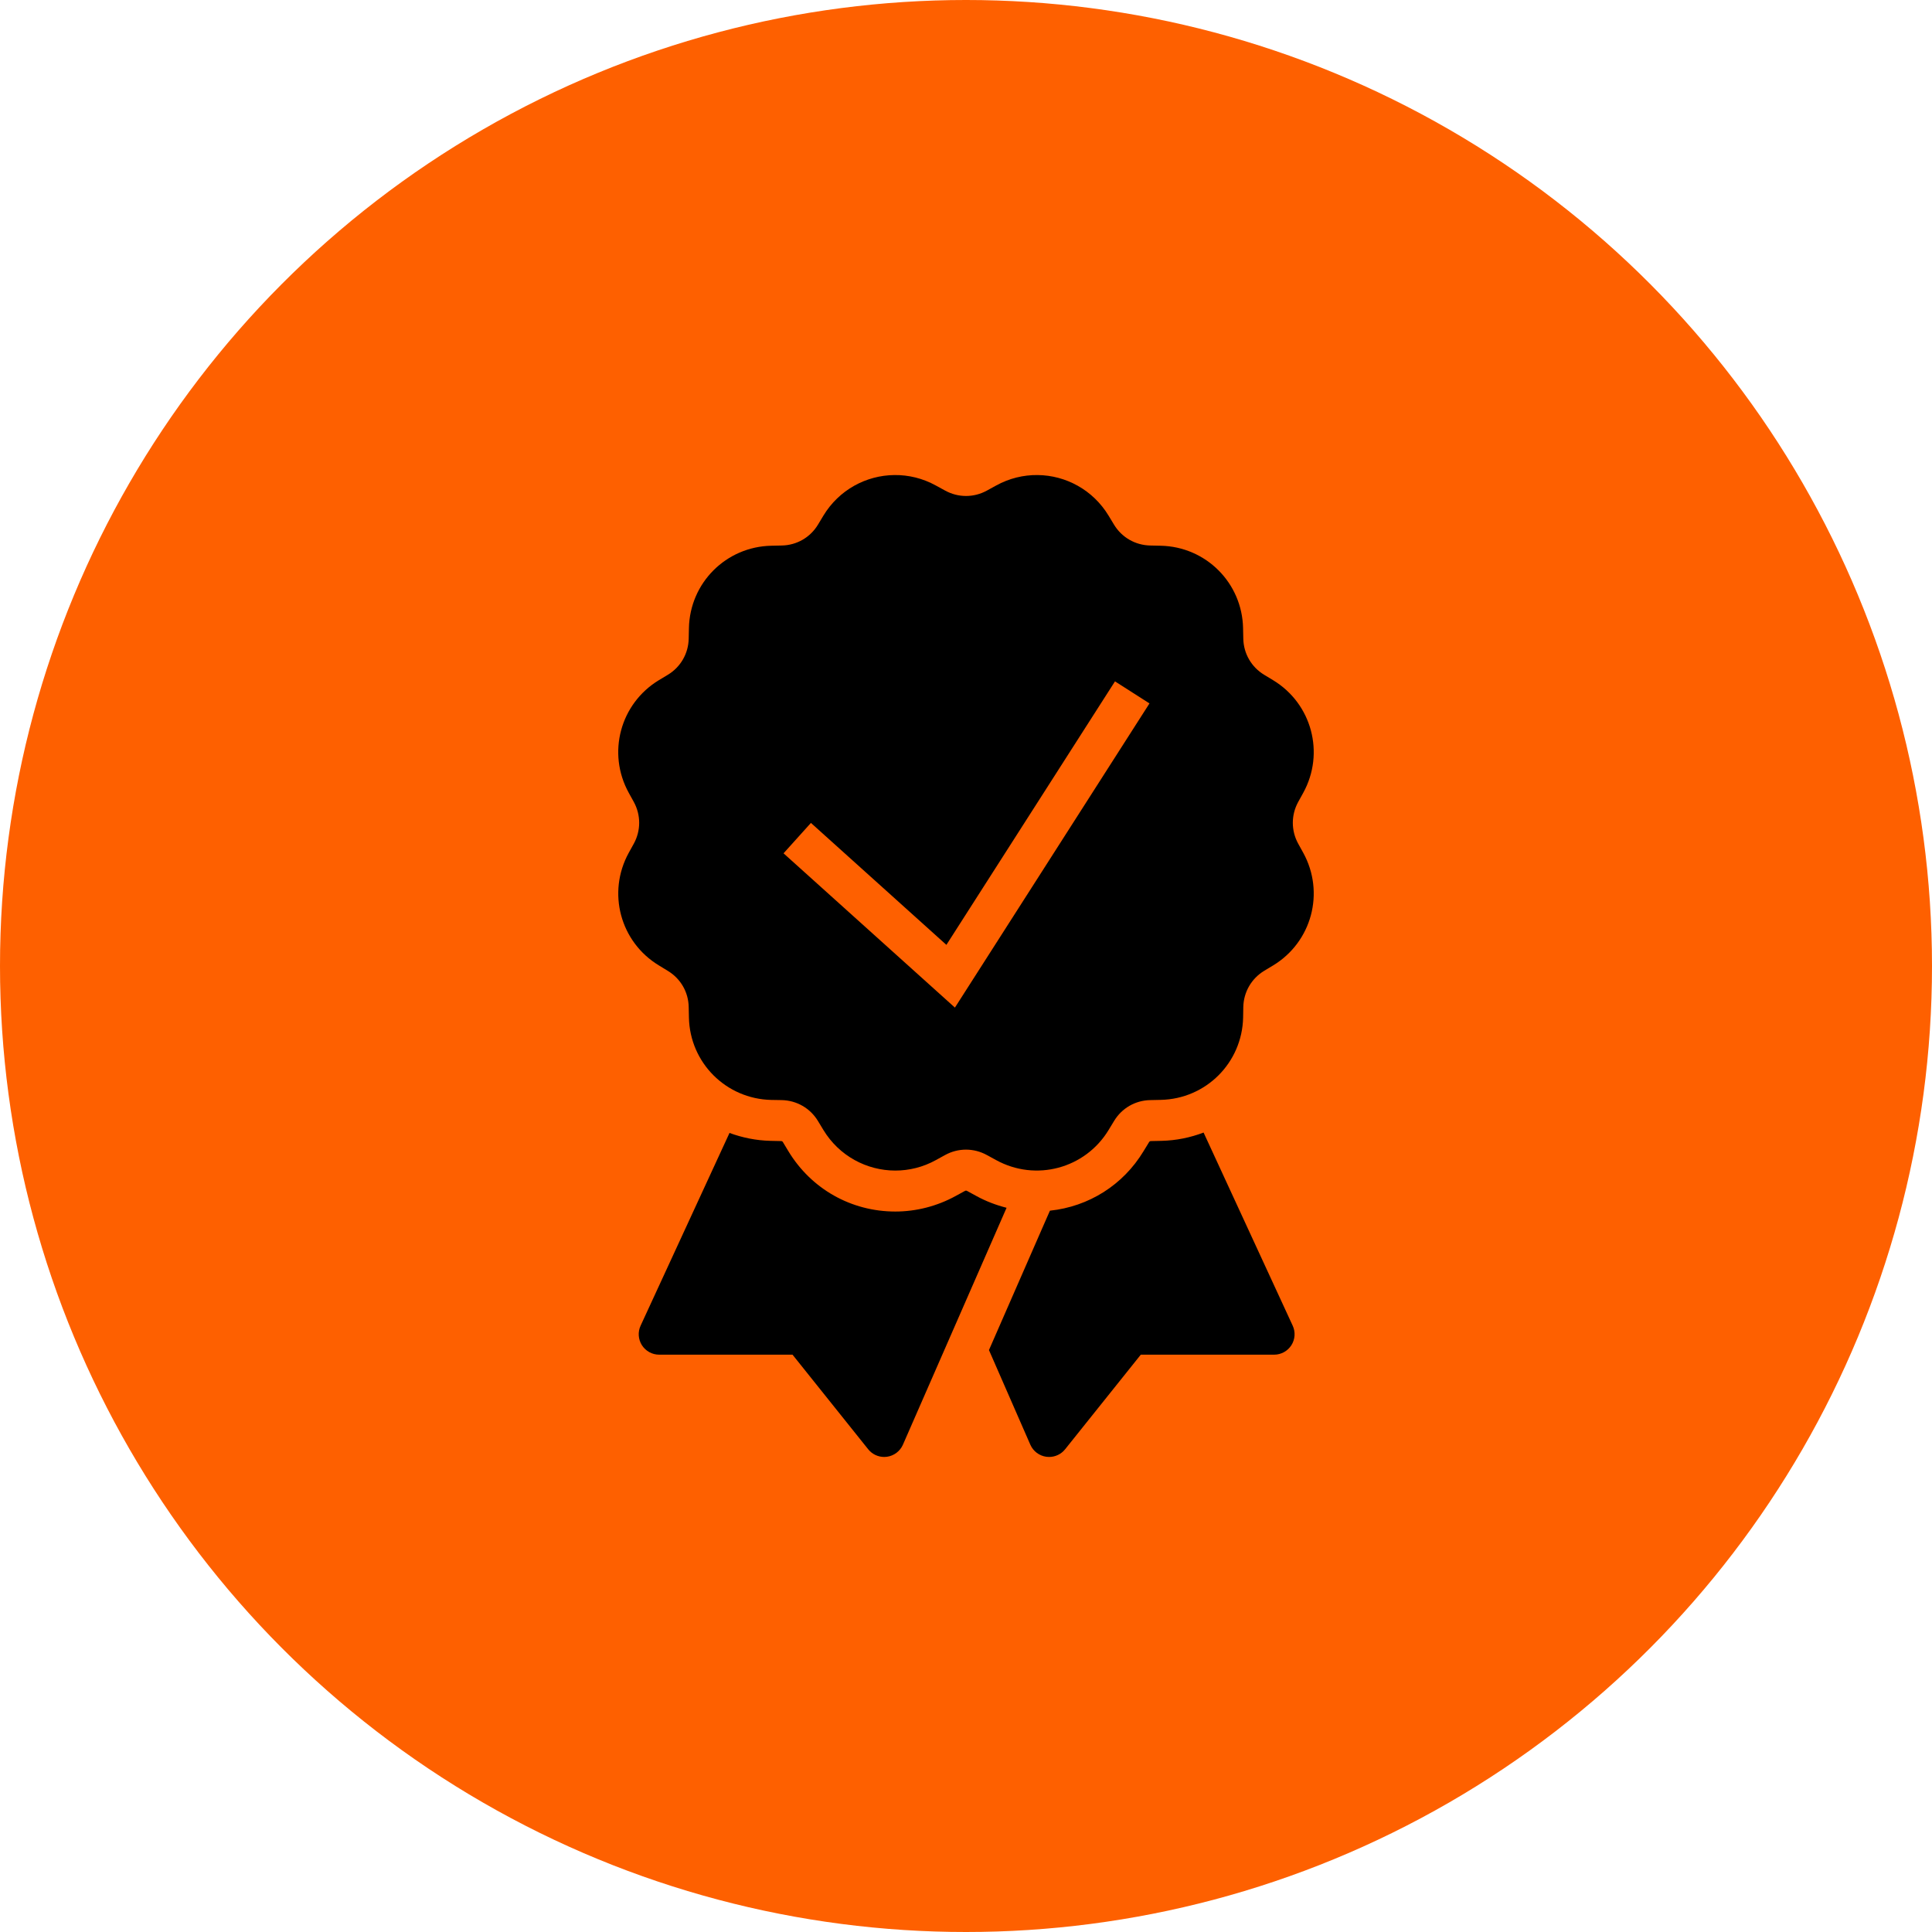 <?xml version="1.0" encoding="UTF-8"?> <svg xmlns="http://www.w3.org/2000/svg" width="34" height="34" viewBox="0 0 34 34" fill="none"><circle cx="17" cy="17" r="17" fill="#FE6000"></circle><path d="M22.935 15.008L22.846 14.847C22.72 14.617 22.72 14.343 22.846 14.113L22.935 13.952C23.319 13.253 23.086 12.383 22.404 11.97L22.247 11.875C22.022 11.739 21.885 11.501 21.88 11.239L21.876 11.055C21.86 10.258 21.222 9.62 20.425 9.604L20.241 9.6C19.979 9.594 19.741 9.458 19.605 9.233L19.51 9.076C19.235 8.621 18.756 8.365 18.26 8.36C18.013 8.357 17.761 8.417 17.529 8.545L17.367 8.634C17.137 8.76 16.863 8.76 16.632 8.633L16.471 8.545C16.239 8.417 15.987 8.357 15.74 8.36C15.244 8.365 14.765 8.62 14.49 9.075L14.395 9.233C14.259 9.458 14.021 9.595 13.759 9.6L13.575 9.604C12.778 9.62 12.14 10.257 12.124 11.055L12.12 11.239C12.115 11.501 11.978 11.739 11.753 11.875L11.595 11.97C10.914 12.383 10.68 13.253 11.065 13.952L11.154 14.113C11.28 14.343 11.28 14.617 11.154 14.847L11.065 15.008C10.681 15.707 10.914 16.578 11.596 16.99L11.753 17.086C11.978 17.222 12.115 17.459 12.12 17.721L12.124 17.906C12.14 18.703 12.778 19.34 13.575 19.357L13.759 19.36C14.021 19.366 14.259 19.503 14.395 19.728L14.49 19.885C14.768 20.344 15.255 20.6 15.756 20.6C15.998 20.6 16.244 20.541 16.471 20.415L16.633 20.326C16.863 20.2 17.137 20.2 17.368 20.327L17.529 20.415C18.227 20.799 19.098 20.566 19.51 19.885L19.606 19.727C19.742 19.502 19.979 19.365 20.242 19.36L20.426 19.356C21.223 19.34 21.86 18.703 21.877 17.905L21.88 17.721C21.886 17.459 22.023 17.221 22.247 17.085L22.405 16.99C23.086 16.577 23.319 15.707 22.935 15.008ZM16.805 17.732L13.789 15.017L14.271 14.482L16.655 16.628L19.622 11.991L20.229 12.379L16.805 17.732Z" fill="black"></path><path d="M17.183 21.048L17.02 20.959C17.013 20.955 17.006 20.953 17 20.953C16.994 20.953 16.988 20.955 16.98 20.959L16.819 21.047C16.493 21.226 16.126 21.321 15.756 21.321C14.98 21.321 14.277 20.924 13.874 20.259L13.779 20.101C13.771 20.087 13.76 20.081 13.744 20.081L13.559 20.077C13.306 20.071 13.064 20.021 12.838 19.938L11.274 23.329C11.222 23.44 11.231 23.57 11.297 23.674C11.363 23.777 11.477 23.84 11.6 23.84H13.947L15.279 25.505C15.348 25.591 15.452 25.64 15.56 25.64C15.575 25.64 15.591 25.639 15.607 25.637C15.732 25.62 15.839 25.54 15.89 25.424L17.714 21.255C17.53 21.208 17.35 21.14 17.183 21.048ZM22.749 23.329L21.181 19.931C20.95 20.019 20.701 20.071 20.441 20.077L20.256 20.081C20.24 20.081 20.229 20.087 20.221 20.101L20.125 20.258C19.764 20.856 19.159 21.234 18.477 21.306L18.373 21.543L17.404 23.759L18.132 25.424C18.183 25.54 18.29 25.62 18.415 25.637C18.431 25.639 18.447 25.64 18.463 25.64C18.571 25.64 18.675 25.591 18.744 25.505L20.076 23.84H22.423C22.546 23.84 22.66 23.777 22.726 23.674C22.792 23.571 22.801 23.441 22.749 23.329Z" fill="black"></path></svg> 